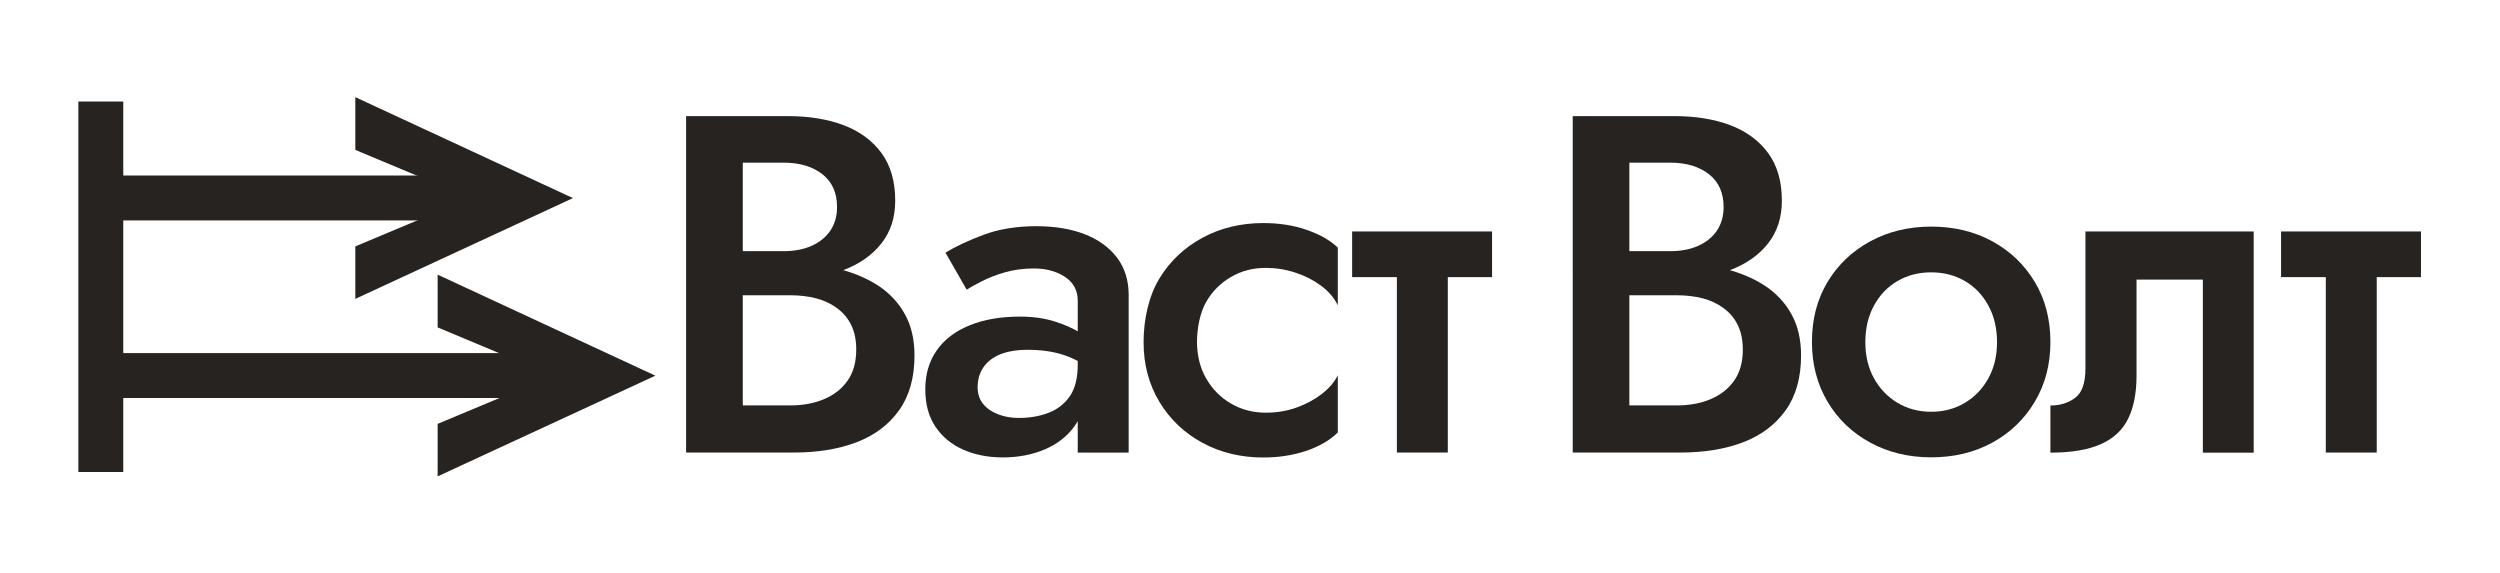 <?xml version="1.0" encoding="UTF-8"?> <!-- Generator: Adobe Illustrator 26.0.3, SVG Export Plug-In . SVG Version: 6.00 Build 0) --> <svg xmlns="http://www.w3.org/2000/svg" xmlns:xlink="http://www.w3.org/1999/xlink" id="Слой_1" x="0px" y="0px" viewBox="0 0 3033.9 695.2" style="enable-background:new 0 0 3033.9 695.2;" xml:space="preserve"> <style type="text/css"> .st0{fill:#262321;} </style> <g> <g> <path class="st0" d="M885.1,304.8h65.9c12.8,0,24.1-2.1,33.8-6.4c9.7-4.3,17.3-10.4,22.8-18.4c5.4-8,8.2-17.6,8.2-28.9 c0-17.1-5.9-30.3-17.8-39.7c-11.9-9.3-27.5-14-47-14h-49.6v294.6h57.2c15.6,0,29.4-2.5,41.4-7.6c12.1-5.1,21.6-12.5,28.6-22.5 c7-9.9,10.5-22.5,10.5-37.6c0-11.3-1.9-21-5.8-29.2c-3.9-8.2-9.5-15.1-16.9-20.7c-7.4-5.6-16-9.7-25.7-12.3 c-9.7-2.5-20.4-3.8-32.1-3.8h-73.5V320h77.6c19.8,0,38.6,2.2,56.3,6.7c17.7,4.5,33.3,11.2,47,20.1c13.6,9,24.3,20.4,32.1,34.4 c7.8,14,11.7,30.7,11.7,50.2c0,26.8-6.2,49-18.7,66.5c-12.5,17.5-29.7,30.4-51.6,38.8c-22,8.4-47.6,12.5-76.7,12.5H832.6V140.9 h123.1c26.1,0,48.8,3.7,68.3,11.1c19.4,7.4,34.7,18.7,45.8,33.8c11.1,15.2,16.6,34.4,16.6,57.8c0,20.2-5.5,37.4-16.6,51.6 c-11.1,14.2-26.4,25-45.8,32.4c-19.5,7.4-42.2,11.1-68.3,11.1h-70.6V304.8z"></path> <path class="st0" d="M1193.2,490.3c4.5,5.5,10.5,9.6,18.1,12.5c7.6,2.9,15.8,4.4,24.8,4.4c13.6,0,25.9-2.1,36.8-6.4 c10.9-4.3,19.4-11.1,25.7-20.4c6.2-9.3,9.3-22,9.3-37.9l9.3,30.9c0,17.1-4.5,31.8-13.4,44.1c-9,12.3-21,21.6-36.2,28 c-15.2,6.4-32.1,9.6-50.8,9.6c-17.5,0-33.4-3.1-47.6-9.3c-14.2-6.2-25.5-15.5-33.8-27.7c-8.4-12.3-12.5-27.5-12.5-45.8 c0-18.3,4.7-34,14-47.3c9.3-13.2,22.7-23.3,40-30.3c17.3-7,37.6-10.5,61-10.5c15.6,0,29.5,2,41.7,5.8c12.3,3.9,22.5,8.4,30.6,13.4 c8.2,5.1,13.8,9.5,16.9,13.4v33.3c-12.1-8.9-24.3-15.5-36.8-19.5c-12.5-4.1-26.8-6.1-43.2-6.1c-13.2,0-24.3,1.9-33.3,5.5 c-9,3.7-15.8,9-20.4,15.8c-4.7,6.8-7,14.9-7,24.2C1186.5,478.1,1188.7,484.9,1193.2,490.3z M1147.4,306.6 c12.1-7.4,27.4-14.6,46.1-21.6c18.7-7,40.1-10.5,64.2-10.5c22.2,0,41.6,3.2,58.3,9.6c16.7,6.4,29.8,15.9,39.4,28.3 c9.5,12.5,14.3,27.6,14.3,45.5v191.4h-61.8V364.9c0-12.4-5.2-22.1-15.5-28.9c-10.3-6.8-22.9-10.2-37.6-10.2 c-12.8,0-24.6,1.6-35.3,4.7c-10.7,3.1-20,6.7-28,10.8c-8,4.1-14.1,7.5-18.4,10.2L1147.4,306.6z"></path> <path class="st0" d="M1463.8,459.4c7.4,12.8,17.4,23,30,30.3c12.6,7.4,26.7,11.1,42.3,11.1c13.2,0,25.6-2,37-6.1 c11.5-4.1,21.7-9.5,30.6-16.3c8.9-6.8,15.6-14.5,19.8-23v69.4c-9.3,9.3-22,16.7-37.9,22.2c-16,5.4-33.5,8.2-52.5,8.2 c-27.2,0-51.8-5.9-73.8-17.8c-22-11.9-39.4-28.4-52.2-49.6c-12.8-21.2-19.3-45.4-19.3-72.6c0-27.6,6.4-56.4,19.3-77.4 c12.8-21,30.2-37.4,52.2-49.3c22-11.9,46.6-17.8,73.8-17.8c19.1,0,36.6,2.7,52.5,8.2c15.9,5.5,28.6,12.6,37.9,21.6v70 c-4.3-8.9-11-16.8-20.1-23.6c-9.1-6.8-19.5-12.2-31.2-16c-11.7-3.9-23.7-5.8-36.2-5.8c-15.6,0-29.7,3.7-42.3,11.1 c-12.6,7.4-22.7,17.5-30,30.3c-7.4,12.8-11.1,32.1-11.1,48.8C1452.8,431.8,1456.4,446.6,1463.8,459.4z"></path> <path class="st0" d="M1810.7,280.9v55.4h-169.8v-55.4H1810.7z M1757,292.5v256.7h-61.8V292.5H1757z"></path> <path class="st0" d="M1961,304.8h65.9c12.8,0,24.1-2.1,33.8-6.4c9.7-4.3,17.3-10.4,22.8-18.4c5.4-8,8.2-17.6,8.2-28.9 c0-17.1-5.9-30.3-17.8-39.7c-11.9-9.3-27.5-14-47-14h-49.6v294.6h57.2c15.6,0,29.4-2.5,41.4-7.6c12.1-5.1,21.6-12.5,28.6-22.5 c7-9.9,10.5-22.5,10.5-37.6c0-11.3-1.9-21-5.8-29.2c-3.9-8.2-9.5-15.1-16.9-20.7c-7.4-5.6-16-9.7-25.7-12.3 c-9.7-2.5-20.4-3.8-32.1-3.8H1961V320h77.6c19.8,0,38.6,2.2,56.3,6.7c17.7,4.5,33.3,11.2,47,20.1c13.6,9,24.3,20.4,32.1,34.4 c7.8,14,11.7,30.7,11.7,50.2c0,26.8-6.2,49-18.7,66.5c-12.5,17.5-29.7,30.4-51.6,38.8c-22,8.4-47.6,12.5-76.7,12.5h-130.1V140.9 h123.1c26.1,0,48.8,3.7,68.3,11.1c19.4,7.4,34.7,18.7,45.8,33.8c11.1,15.2,16.6,34.4,16.6,57.8c0,20.2-5.5,37.4-16.6,51.6 c-11.1,14.2-26.4,25-45.8,32.4c-19.5,7.4-42.2,11.1-68.3,11.1H1961V304.8z"></path> <path class="st0" d="M2217.9,342.1c12.6-21,29.9-37.4,51.9-49.3c22-11.9,46.6-17.8,73.8-17.8c27.6,0,52.3,5.9,74.1,17.8 c21.8,11.9,39,28.3,51.6,49.3c12.6,21,19,45.3,19,72.9c0,27.2-6.3,51.4-19,72.6c-12.6,21.2-29.9,37.7-51.6,49.6 c-21.8,11.9-46.5,17.8-74.1,17.8c-27.2,0-51.8-5.9-73.8-17.8c-22-11.9-39.3-28.4-51.9-49.6c-12.6-21.2-19-45.4-19-72.6 C2198.9,387.5,2205.2,363.1,2217.9,342.1z M2274.2,459.1c7,12.6,16.5,22.6,28.6,29.8c12.1,7.2,25.7,10.8,40.8,10.8 c15.2,0,28.8-3.6,40.8-10.8c12.1-7.2,21.6-17.1,28.6-29.8c7-12.6,10.5-27.3,10.5-44c0-16.7-3.5-31.5-10.5-44.3 c-7-12.8-16.5-22.8-28.6-29.8c-12.1-7-25.7-10.5-40.8-10.5c-15.2,0-28.8,3.5-40.8,10.5c-12.1,7-21.6,16.9-28.6,29.8 c-7,12.8-10.5,27.6-10.5,44.3C2263.7,431.8,2267.2,446.5,2274.2,459.1z"></path> <path class="st0" d="M2735.1,549.3h-61.8v-210h-80.5v116.7c0,21-3.4,38.4-10.2,52.2c-6.8,13.8-17.9,24.1-33.3,30.9 c-15.4,6.8-35.7,10.2-61,10.2v-57.2c11.7,0,21.7-3.1,30-9.3c8.4-6.2,12.5-18.1,12.5-35.6V280.9h204.2V549.3z"></path> <path class="st0" d="M2938,280.9v55.4h-169.8v-55.4H2938z M2884.3,292.5v256.7h-61.8V292.5H2884.3z"></path> </g> <g> <polygon class="st0" points="431.2,117.9 431.2,181.9 571,240.4 431.2,299 431.2,362.7 695.3,240.4 "></polygon> <rect x="134.6" y="213" class="st0" width="488.4" height="54.5"></rect> <rect x="95.1" y="123.2" class="st0" width="54.5" height="449.6"></rect> <polygon class="st0" points="531.1,333.3 531.1,397.3 671,455.9 531.1,514.4 531.1,578.1 795.3,455.9 "></polygon> <g> <path class="st0" d="M708.8,483H134.6v-54.5h574.2V483z"></path> </g> </g> </g> </svg> 